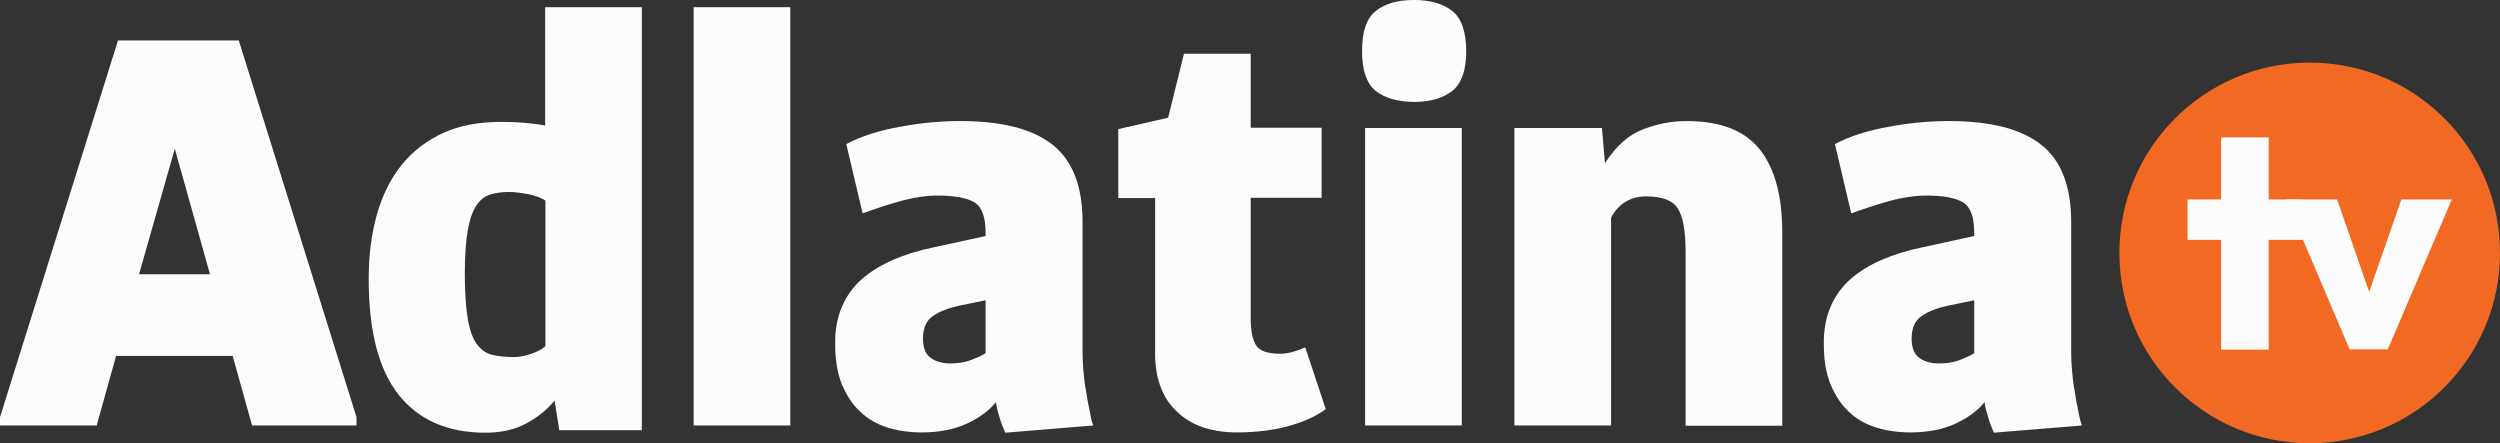 <?xml version="1.0" encoding="utf-8"?>
<!-- Generator: Adobe Illustrator 22.0.0, SVG Export Plug-In . SVG Version: 6.00 Build 0)  -->
<svg version="1.1" id="Layer_1" xmlns="http://www.w3.org/2000/svg" xmlns:xlink="http://www.w3.org/1999/xlink" x="0px" y="0px"
	 viewBox="0 0 902.5 160" style="enable-background:new 0 0 902.5 160;" xml:space="preserve">
<rect x="0" y="0" width="902.5" height="160" fill="#333333" stroke="none"/>
<style type="text/css">
	.st0{fill:#F26923;}
	.st1{fill:#FCFCFC;}
</style>
<g>
	<path class="st0" d="M902.5,91.3c0,38-30.8,68.7-68.7,68.7c-38,0-68.7-30.8-68.7-68.7c0-38,30.8-68.7,68.7-68.7
		C871.8,22.6,902.5,53.3,902.5,91.3"/>
	<path class="st1" d="M789.7,72h41.6v14.6h-41.6V72z M801.8,49.6H819v76.6h-17.2V49.6z"/>
	<polygon class="st1" points="848.2,126.1 825.2,72 843.7,72 859.3,117 851.2,117 866.9,72 885.1,72 862,126.1 	"/>
	<path class="st1" d="M63.1,53.7L50.2,99h25.6L63.1,53.7z M42.6,14.6h43.6l42.5,136v3H91l-7-25.1H41.9l-7,25.1H0v-3L42.6,14.6z"/>
	<path class="st1" d="M191.6,127.8c2.1-0.7,3.9-1.6,5.3-2.8V72.4c-1.6-1-3.6-1.8-6.2-2.3c-2.6-0.5-4.9-0.8-6.9-0.8
		c-2.5,0-4.8,0.3-6.8,0.9c-2,0.6-3.6,1.9-5,3.9c-1.3,2-2.4,4.9-3.1,8.8c-0.7,3.9-1.1,9.2-1.1,15.9c0,7,0.4,12.5,1.1,16.5
		c0.7,4,1.8,7,3.3,9c1.5,2,3.3,3.3,5.5,3.8c2.2,0.5,4.8,0.8,7.7,0.8C187.4,128.9,189.4,128.5,191.6,127.8 M143.9,142.5
		c-7.2-9.1-10.8-23-10.8-41.8c0-8.6,1-16.4,3-23.4c2-7,5-13,9-17.9c4-4.9,9-8.7,14.9-11.4c5.9-2.7,12.9-4,21-4
		c2.8,0,5.5,0.1,7.9,0.3c2.5,0.2,5.1,0.5,7.9,1V2.6h34.9v152.7h-29.8l-1.7-10.7c-2.5,3.1-5.9,5.9-10.1,8.2
		c-4.2,2.3-9.1,3.4-14.9,3.4C161.6,156.2,151.1,151.6,143.9,142.5"/>
	<rect x="250.4" y="2.6" class="st1" width="34.9" height="151"/>
	<path class="st1" d="M336,129.2c1.9,1.4,4.3,2,7.1,2c2.8,0,5.4-0.4,7.6-1.3c2.3-0.9,4-1.6,5.1-2.4v-19.1l-9.3,1.9
		c-4.1,0.9-7.3,2.1-9.7,3.8c-2.4,1.6-3.6,4.3-3.6,8.1C333.2,125.5,334.1,127.9,336,129.2 M304,110.6c1.7-3.9,4.1-7.2,7.2-9.9
		c3.1-2.7,6.8-5,11.2-6.9c4.4-1.9,9.2-3.4,14.6-4.5l18.8-4.1V84c0-5.7-1.4-9.4-4.1-11c-2.8-1.6-7.2-2.4-13.2-2.4
		c-4.2,0-8.8,0.7-13.8,2.1c-4.9,1.4-9.4,2.9-13.3,4.3L305.5,52c5.6-2.9,12.2-5,19.8-6.3c7.5-1.4,14.6-2,21.3-2
		c15,0,26.1,2.8,33.3,8.5c7.3,5.7,10.9,15,10.9,28v47c0,1.9,0.1,4,0.3,6.6c0.2,2.5,0.5,5,1,7.6c0.4,2.6,0.8,5,1.3,7.2
		c0.4,2.2,0.8,3.9,1.3,5l-31.8,2.6c-0.7-1.6-1.4-3.3-2-5.3c-0.6-1.9-1.1-3.8-1.4-5.7c-2.4,3-5.9,5.6-10.4,7.7
		c-4.5,2.1-10,3.2-16.3,3.2c-4.5,0-8.7-0.6-12.5-1.8c-3.8-1.2-7.1-3.1-9.8-5.7c-2.8-2.6-4.9-5.9-6.6-9.9c-1.6-4-2.4-8.8-2.4-14.4
		C301.4,119.1,302.3,114.5,304,110.6"/>
	<path class="st1" d="M403.7,71.5V46.6l18-4.1l5.7-23.1h24.1v26.7h25.6v25.3h-25.6v43.2c0,4.6,0.6,7.9,1.9,10
		c1.3,2.1,4.2,3.1,8.7,3.1c1.3,0,2.7-0.2,4.3-0.6c1.6-0.4,3.2-1,4.8-1.7l7.4,22.3c-3.5,2.6-8,4.6-13.4,6.1
		c-5.4,1.5-11.7,2.3-18.9,2.3c-4.2,0-8.1-0.6-11.6-1.7c-3.5-1.1-6.6-2.9-9.3-5.3c-2.7-2.4-4.8-5.3-6.2-8.9
		c-1.5-3.6-2.2-7.8-2.2-12.7V71.5H403.7z"/>
	<path class="st1" d="M527.7,153.6h-34.9V46.2h34.9V153.6z M496.6,32.8c-3.2-2.6-4.9-7.4-4.9-14.3c0-7,1.6-11.9,4.9-14.5
		c3.2-2.6,7.8-4,13.8-4c5.9,0,10.5,1.3,13.9,4c3.3,2.6,5,7.5,5,14.5c0,6.9-1.7,11.6-5,14.3c-3.3,2.6-7.9,4-13.9,4
		C504.4,36.7,499.9,35.4,496.6,32.8"/>
	<path class="st1" d="M578.3,46.2l1.1,12.7c4-6.2,8.5-10.2,13.7-12.2c5.2-2,10.4-3,15.8-3c12.3,0,21.1,3.5,26.5,10.4
		c5.4,6.9,8,16.9,8,29.8v69.8h-34.9V90.9c0-7.4-0.9-12.6-2.8-15.6c-1.8-2.9-5.6-4.4-11.4-4.4c-3,0-5.5,0.7-7.7,2.1
		c-2.2,1.4-3.8,3.3-5,5.6v75h-34.9V46.2H578.3z"/>
	<path class="st1" d="M692.9,129.2c1.9,1.4,4.3,2,7.1,2c2.8,0,5.4-0.4,7.6-1.3c2.3-0.9,3.9-1.6,5.1-2.4v-19.1l-9.3,1.9
		c-4.1,0.9-7.3,2.1-9.7,3.8c-2.4,1.6-3.6,4.3-3.6,8.1C690.1,125.5,691,127.9,692.9,129.2 M660.9,110.6c1.7-3.9,4.1-7.2,7.2-9.9
		c3.1-2.7,6.8-5,11.2-6.9c4.4-1.9,9.2-3.4,14.6-4.5l18.8-4.1V84c0-5.7-1.4-9.4-4.1-11c-2.8-1.6-7.2-2.4-13.2-2.4
		c-4.2,0-8.8,0.7-13.8,2.1c-4.9,1.4-9.4,2.9-13.3,4.3L662.4,52c5.6-2.9,12.2-5,19.8-6.3c7.6-1.4,14.6-2,21.3-2
		c15,0,26.1,2.8,33.3,8.5c7.3,5.7,10.9,15,10.9,28v47c0,1.9,0.1,4,0.3,6.6c0.2,2.5,0.5,5,1,7.6c0.4,2.6,0.8,5,1.3,7.2
		c0.4,2.2,0.8,3.9,1.3,5l-31.8,2.6c-0.7-1.6-1.4-3.3-2-5.3c-0.6-1.9-1.1-3.8-1.4-5.7c-2.4,3-5.9,5.6-10.4,7.7
		c-4.5,2.1-10,3.2-16.3,3.2c-4.5,0-8.7-0.6-12.5-1.8c-3.8-1.2-7.1-3.1-9.8-5.7c-2.8-2.6-4.9-5.9-6.6-9.9c-1.6-4-2.4-8.8-2.4-14.4
		C658.3,119.1,659.2,114.5,660.9,110.6"/>
</g>
</svg>
